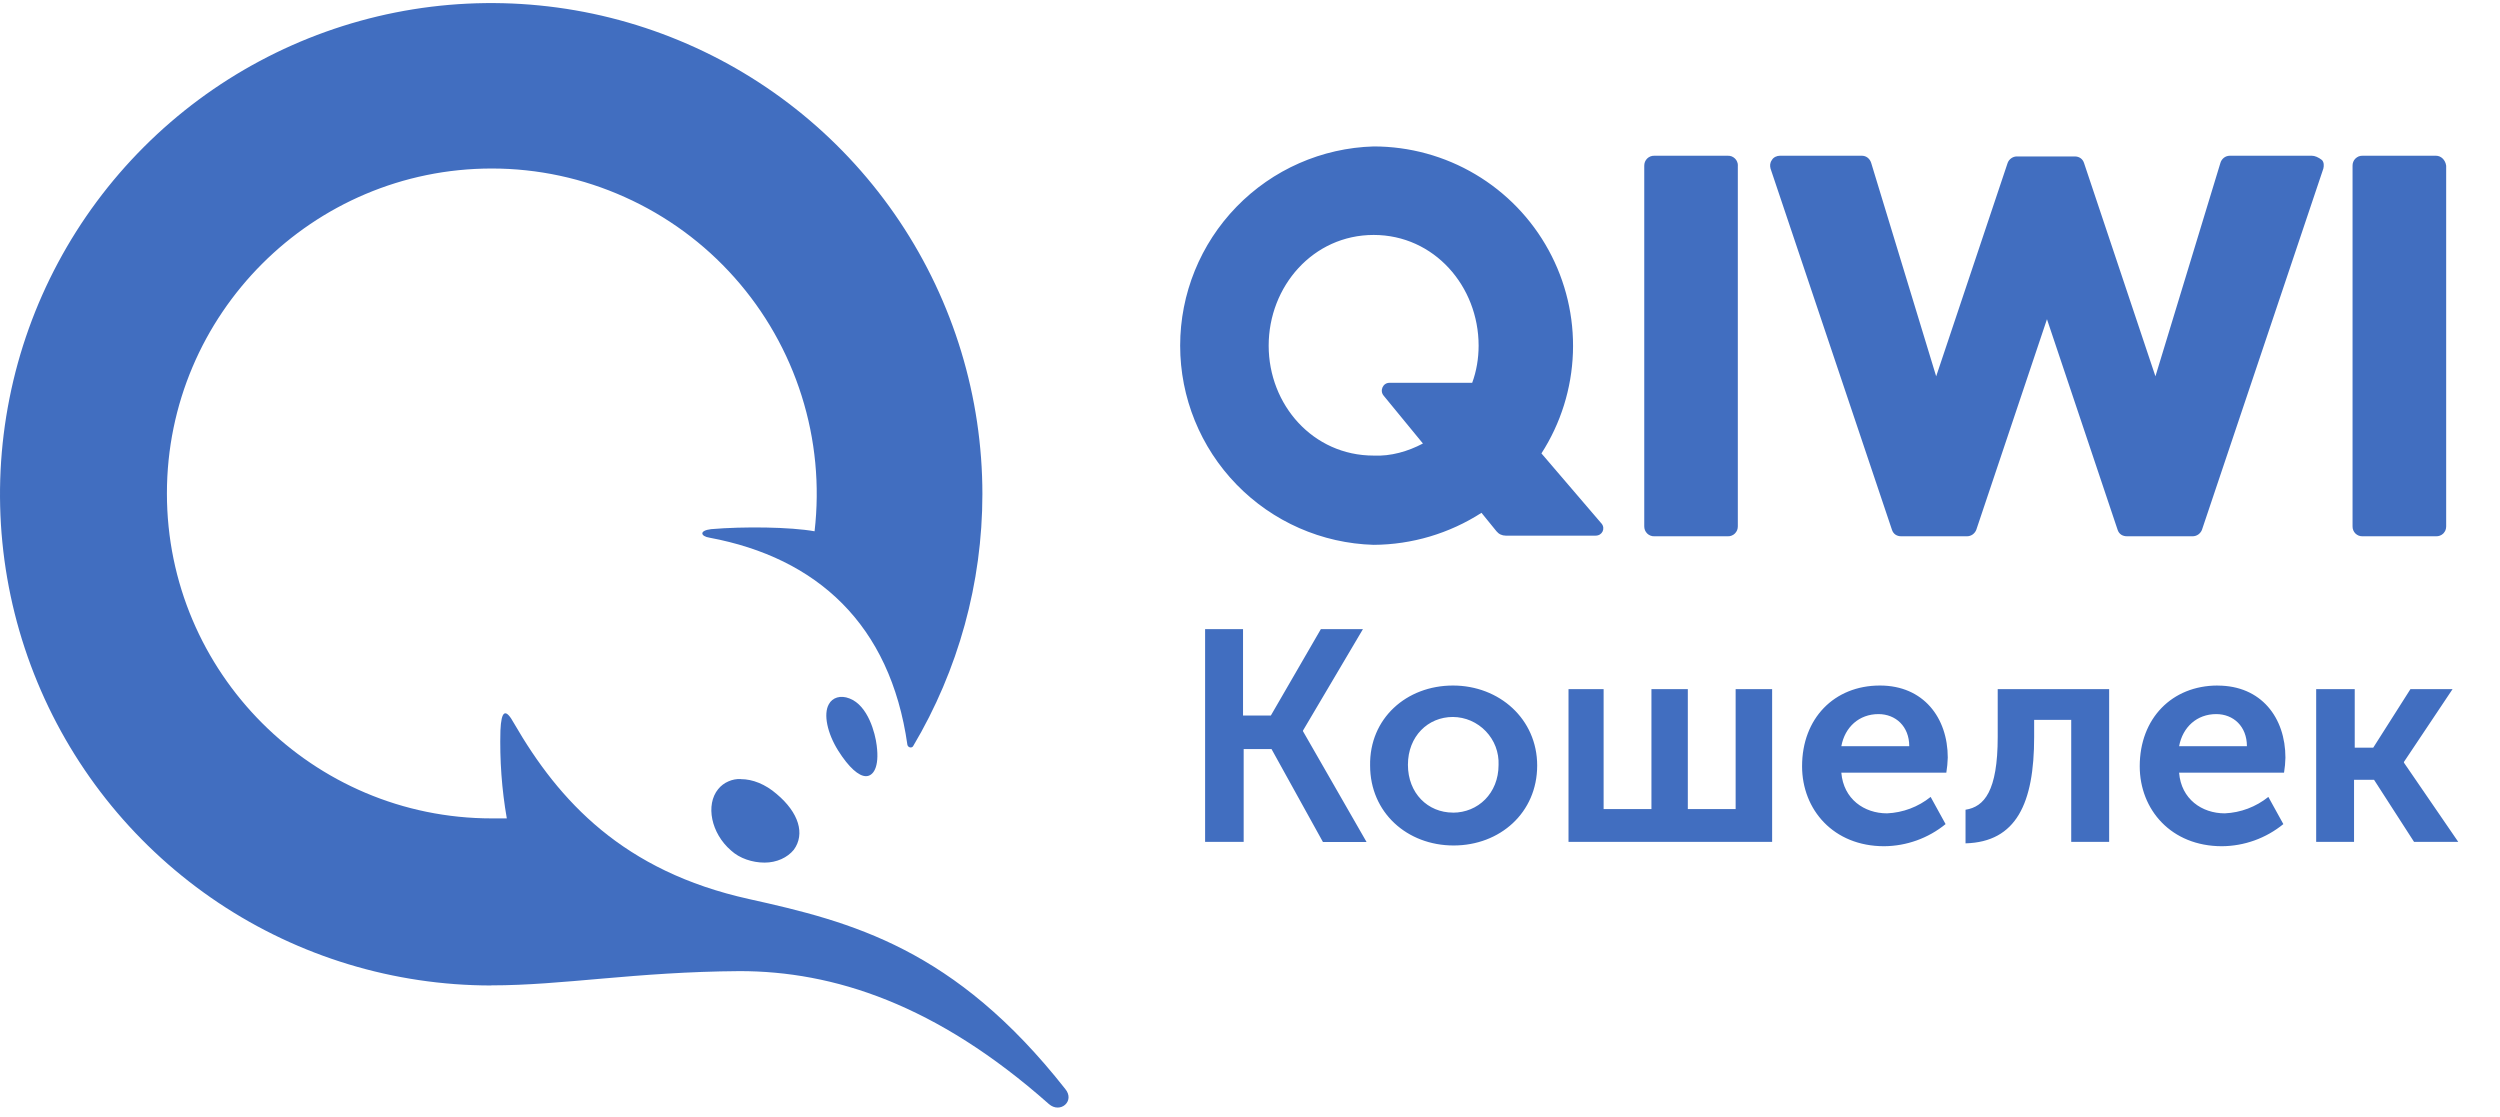 <svg width="47" height="21" viewBox="0 0 47 21" fill="none" xmlns="http://www.w3.org/2000/svg">
<g clip-path="url(#clip0_927_164)">
<path d="M22.643 11.828H23.369V13.452H23.892L24.832 11.828H25.623L24.496 13.735V13.747L25.691 15.829H24.871L23.905 14.083H23.381V15.827H22.656V11.828H22.643ZM27.316 12.888C28.188 12.888 28.899 13.518 28.899 14.392C28.899 15.278 28.2 15.895 27.328 15.895C26.456 15.895 25.758 15.278 25.758 14.392C25.743 13.506 26.442 12.888 27.316 12.888ZM29.462 12.956H30.148V15.21H31.047V12.956H31.731V15.21H32.63V12.956H33.316V15.827H29.488V12.956H29.462ZM35.344 12.888C36.16 12.888 36.618 13.492 36.618 14.244C36.615 14.338 36.606 14.433 36.591 14.526H34.617C34.658 15.023 35.047 15.291 35.476 15.291C35.775 15.278 36.063 15.17 36.296 14.982L36.577 15.493C36.251 15.759 35.843 15.906 35.422 15.909C34.47 15.909 33.879 15.223 33.879 14.405C33.879 13.506 34.483 12.888 35.342 12.888H35.344ZM36.952 15.223C37.302 15.169 37.557 14.876 37.557 13.854V12.956H39.652V15.827H38.939V13.534H38.242V13.856C38.242 15.103 37.906 15.829 36.952 15.855V15.225V15.223ZM41.692 12.889C42.511 12.889 42.966 13.492 42.966 14.245C42.964 14.339 42.955 14.433 42.94 14.526H40.967C41.006 15.023 41.396 15.291 41.826 15.291C42.125 15.278 42.412 15.169 42.645 14.982L42.927 15.493C42.601 15.759 42.194 15.906 41.773 15.909C40.819 15.909 40.227 15.223 40.227 14.405C40.227 13.506 40.833 12.888 41.692 12.888V12.889ZM43.558 12.956H44.269V14.056H44.617L45.316 12.956H46.108L45.194 14.324V14.338L46.215 15.827H45.384L44.632 14.66H44.256V15.827H43.544V12.956H43.558ZM27.316 15.278C27.785 15.278 28.173 14.916 28.173 14.38C28.178 14.264 28.159 14.148 28.118 14.039C28.077 13.931 28.014 13.832 27.934 13.748C27.854 13.664 27.758 13.597 27.651 13.55C27.545 13.504 27.43 13.48 27.314 13.479C26.846 13.479 26.469 13.842 26.469 14.378C26.469 14.914 26.844 15.277 27.316 15.277V15.278ZM35.894 14.029C35.894 13.654 35.637 13.425 35.315 13.425C34.953 13.425 34.684 13.667 34.617 14.029H35.894ZM42.242 14.029C42.242 13.654 41.987 13.425 41.665 13.425C41.303 13.425 41.035 13.667 40.967 14.029H42.242Z" fill="#416EC0"/>
<path d="M32.671 3.116V9.895C32.671 9.92 32.667 9.944 32.658 9.967C32.648 9.99 32.635 10.011 32.617 10.029C32.6 10.046 32.579 10.06 32.556 10.069C32.533 10.079 32.508 10.083 32.483 10.082H31.1C31.075 10.083 31.051 10.079 31.027 10.069C31.005 10.06 30.983 10.046 30.966 10.029C30.948 10.011 30.935 9.99 30.925 9.967C30.916 9.944 30.912 9.92 30.912 9.895V3.116C30.912 3.091 30.916 3.066 30.925 3.043C30.935 3.019 30.949 2.998 30.966 2.981C30.984 2.963 31.005 2.95 31.029 2.94C31.052 2.931 31.077 2.927 31.102 2.928H32.483C32.508 2.927 32.533 2.931 32.556 2.94C32.579 2.95 32.6 2.963 32.618 2.981C32.636 2.998 32.65 3.019 32.659 3.043C32.669 3.066 32.673 3.091 32.672 3.116H32.671ZM43.463 2.928C43.517 2.928 43.584 2.955 43.652 3.008C43.692 3.048 43.692 3.116 43.679 3.169L41.396 9.963C41.382 9.997 41.358 10.027 41.327 10.049C41.296 10.07 41.26 10.082 41.222 10.082H39.988C39.906 10.082 39.839 10.043 39.812 9.963L38.483 6.001L37.154 9.961C37.14 9.996 37.116 10.026 37.086 10.048C37.055 10.07 37.018 10.082 36.98 10.082H35.742C35.664 10.082 35.596 10.043 35.569 9.961L33.286 3.169C33.273 3.116 33.273 3.062 33.312 3.008C33.341 2.955 33.407 2.928 33.461 2.928H35.005C35.085 2.928 35.153 2.982 35.178 3.062L36.4 7.075L37.744 3.062C37.757 3.027 37.781 2.997 37.812 2.975C37.843 2.953 37.879 2.941 37.917 2.941H39.005C39.084 2.941 39.152 2.982 39.179 3.062L40.522 7.075L41.744 3.062C41.755 3.024 41.778 2.991 41.809 2.966C41.84 2.942 41.878 2.929 41.918 2.928H43.463ZM45.798 2.928C45.893 2.928 45.974 3.008 45.988 3.116V9.895C45.988 9.92 45.984 9.945 45.975 9.968C45.965 9.991 45.951 10.012 45.934 10.03C45.916 10.047 45.895 10.061 45.871 10.07C45.848 10.079 45.823 10.083 45.798 10.082H44.417C44.392 10.083 44.367 10.079 44.344 10.07C44.321 10.061 44.3 10.047 44.282 10.03C44.264 10.012 44.25 9.991 44.241 9.968C44.232 9.945 44.227 9.92 44.228 9.895V3.116C44.227 3.091 44.232 3.066 44.241 3.043C44.25 3.019 44.264 2.998 44.282 2.981C44.3 2.963 44.321 2.95 44.344 2.94C44.367 2.931 44.392 2.927 44.417 2.928H45.798ZM30.108 9.841C30.187 9.936 30.121 10.07 29.999 10.07H28.307C28.274 10.07 28.241 10.063 28.211 10.049C28.181 10.035 28.155 10.014 28.134 9.988L27.852 9.641C27.247 10.03 26.544 10.239 25.825 10.243C24.851 10.215 23.926 9.808 23.247 9.109C22.567 8.409 22.187 7.473 22.187 6.498C22.187 5.523 22.567 4.587 23.247 3.887C23.926 3.188 24.851 2.781 25.825 2.753C26.498 2.753 27.159 2.934 27.737 3.277C28.316 3.62 28.792 4.113 29.114 4.703C29.437 5.293 29.595 5.96 29.571 6.632C29.547 7.305 29.343 7.958 28.979 8.524L30.107 9.841H30.108ZM15.971 13.131C16.321 13.265 16.455 13.788 16.482 14.015C16.536 14.431 16.414 14.592 16.28 14.592C16.146 14.592 15.959 14.431 15.757 14.11C15.555 13.788 15.475 13.425 15.583 13.238C15.649 13.116 15.798 13.063 15.971 13.131ZM13.931 14.648C14.147 14.648 14.388 14.742 14.602 14.928C15.019 15.278 15.139 15.68 14.924 15.975C14.804 16.123 14.602 16.217 14.374 16.217C14.145 16.217 13.904 16.138 13.743 15.989C13.368 15.666 13.261 15.13 13.502 14.835C13.553 14.772 13.619 14.722 13.694 14.69C13.768 14.657 13.849 14.642 13.931 14.646V14.648ZM9.233 18.527C7.407 18.526 5.622 17.985 4.103 16.97C2.585 15.955 1.402 14.513 0.703 12.825C0.004 11.138 -0.179 9.282 0.178 7.49C0.534 5.699 1.414 4.054 2.705 2.763C3.996 1.471 5.642 0.592 7.433 0.235C9.224 -0.121 11.081 0.062 12.768 0.761C14.455 1.459 15.897 2.643 16.912 4.161C17.927 5.679 18.469 7.465 18.469 9.291C18.468 10.959 18.018 12.595 17.166 14.029C17.14 14.069 17.072 14.056 17.059 14.003C16.738 11.733 15.355 10.486 13.341 10.109C13.168 10.082 13.139 9.975 13.368 9.948C13.984 9.895 14.858 9.907 15.314 9.988C15.413 9.131 15.331 8.264 15.071 7.442C14.812 6.62 14.382 5.862 13.809 5.218C13.236 4.573 12.533 4.058 11.746 3.705C10.96 3.351 10.108 3.168 9.246 3.168C5.877 3.168 3.138 5.908 3.138 9.277C3.138 12.645 5.877 15.386 9.247 15.386H9.528C9.433 14.841 9.393 14.287 9.408 13.735C9.424 13.358 9.503 13.304 9.664 13.599C10.51 15.062 11.718 16.379 14.081 16.902C16.014 17.331 17.947 17.828 20.027 20.473C20.216 20.701 19.932 20.943 19.718 20.755C17.597 18.875 15.665 18.257 13.905 18.257C11.933 18.271 10.591 18.525 9.235 18.525L9.233 18.527ZM26.751 8.338L26.013 7.439C25.933 7.345 25.999 7.197 26.12 7.197H27.677C27.757 6.982 27.798 6.739 27.798 6.498C27.798 5.385 26.965 4.417 25.825 4.417C24.684 4.417 23.851 5.385 23.851 6.498C23.851 7.611 24.684 8.565 25.825 8.565C26.147 8.58 26.469 8.487 26.751 8.338Z" fill="#416EC0"/>
</g>
<defs>
<clipPath id="clip0_927_164">
<rect width="46.215" height="21" fill="white"/>
</clipPath>
</defs>
</svg>
